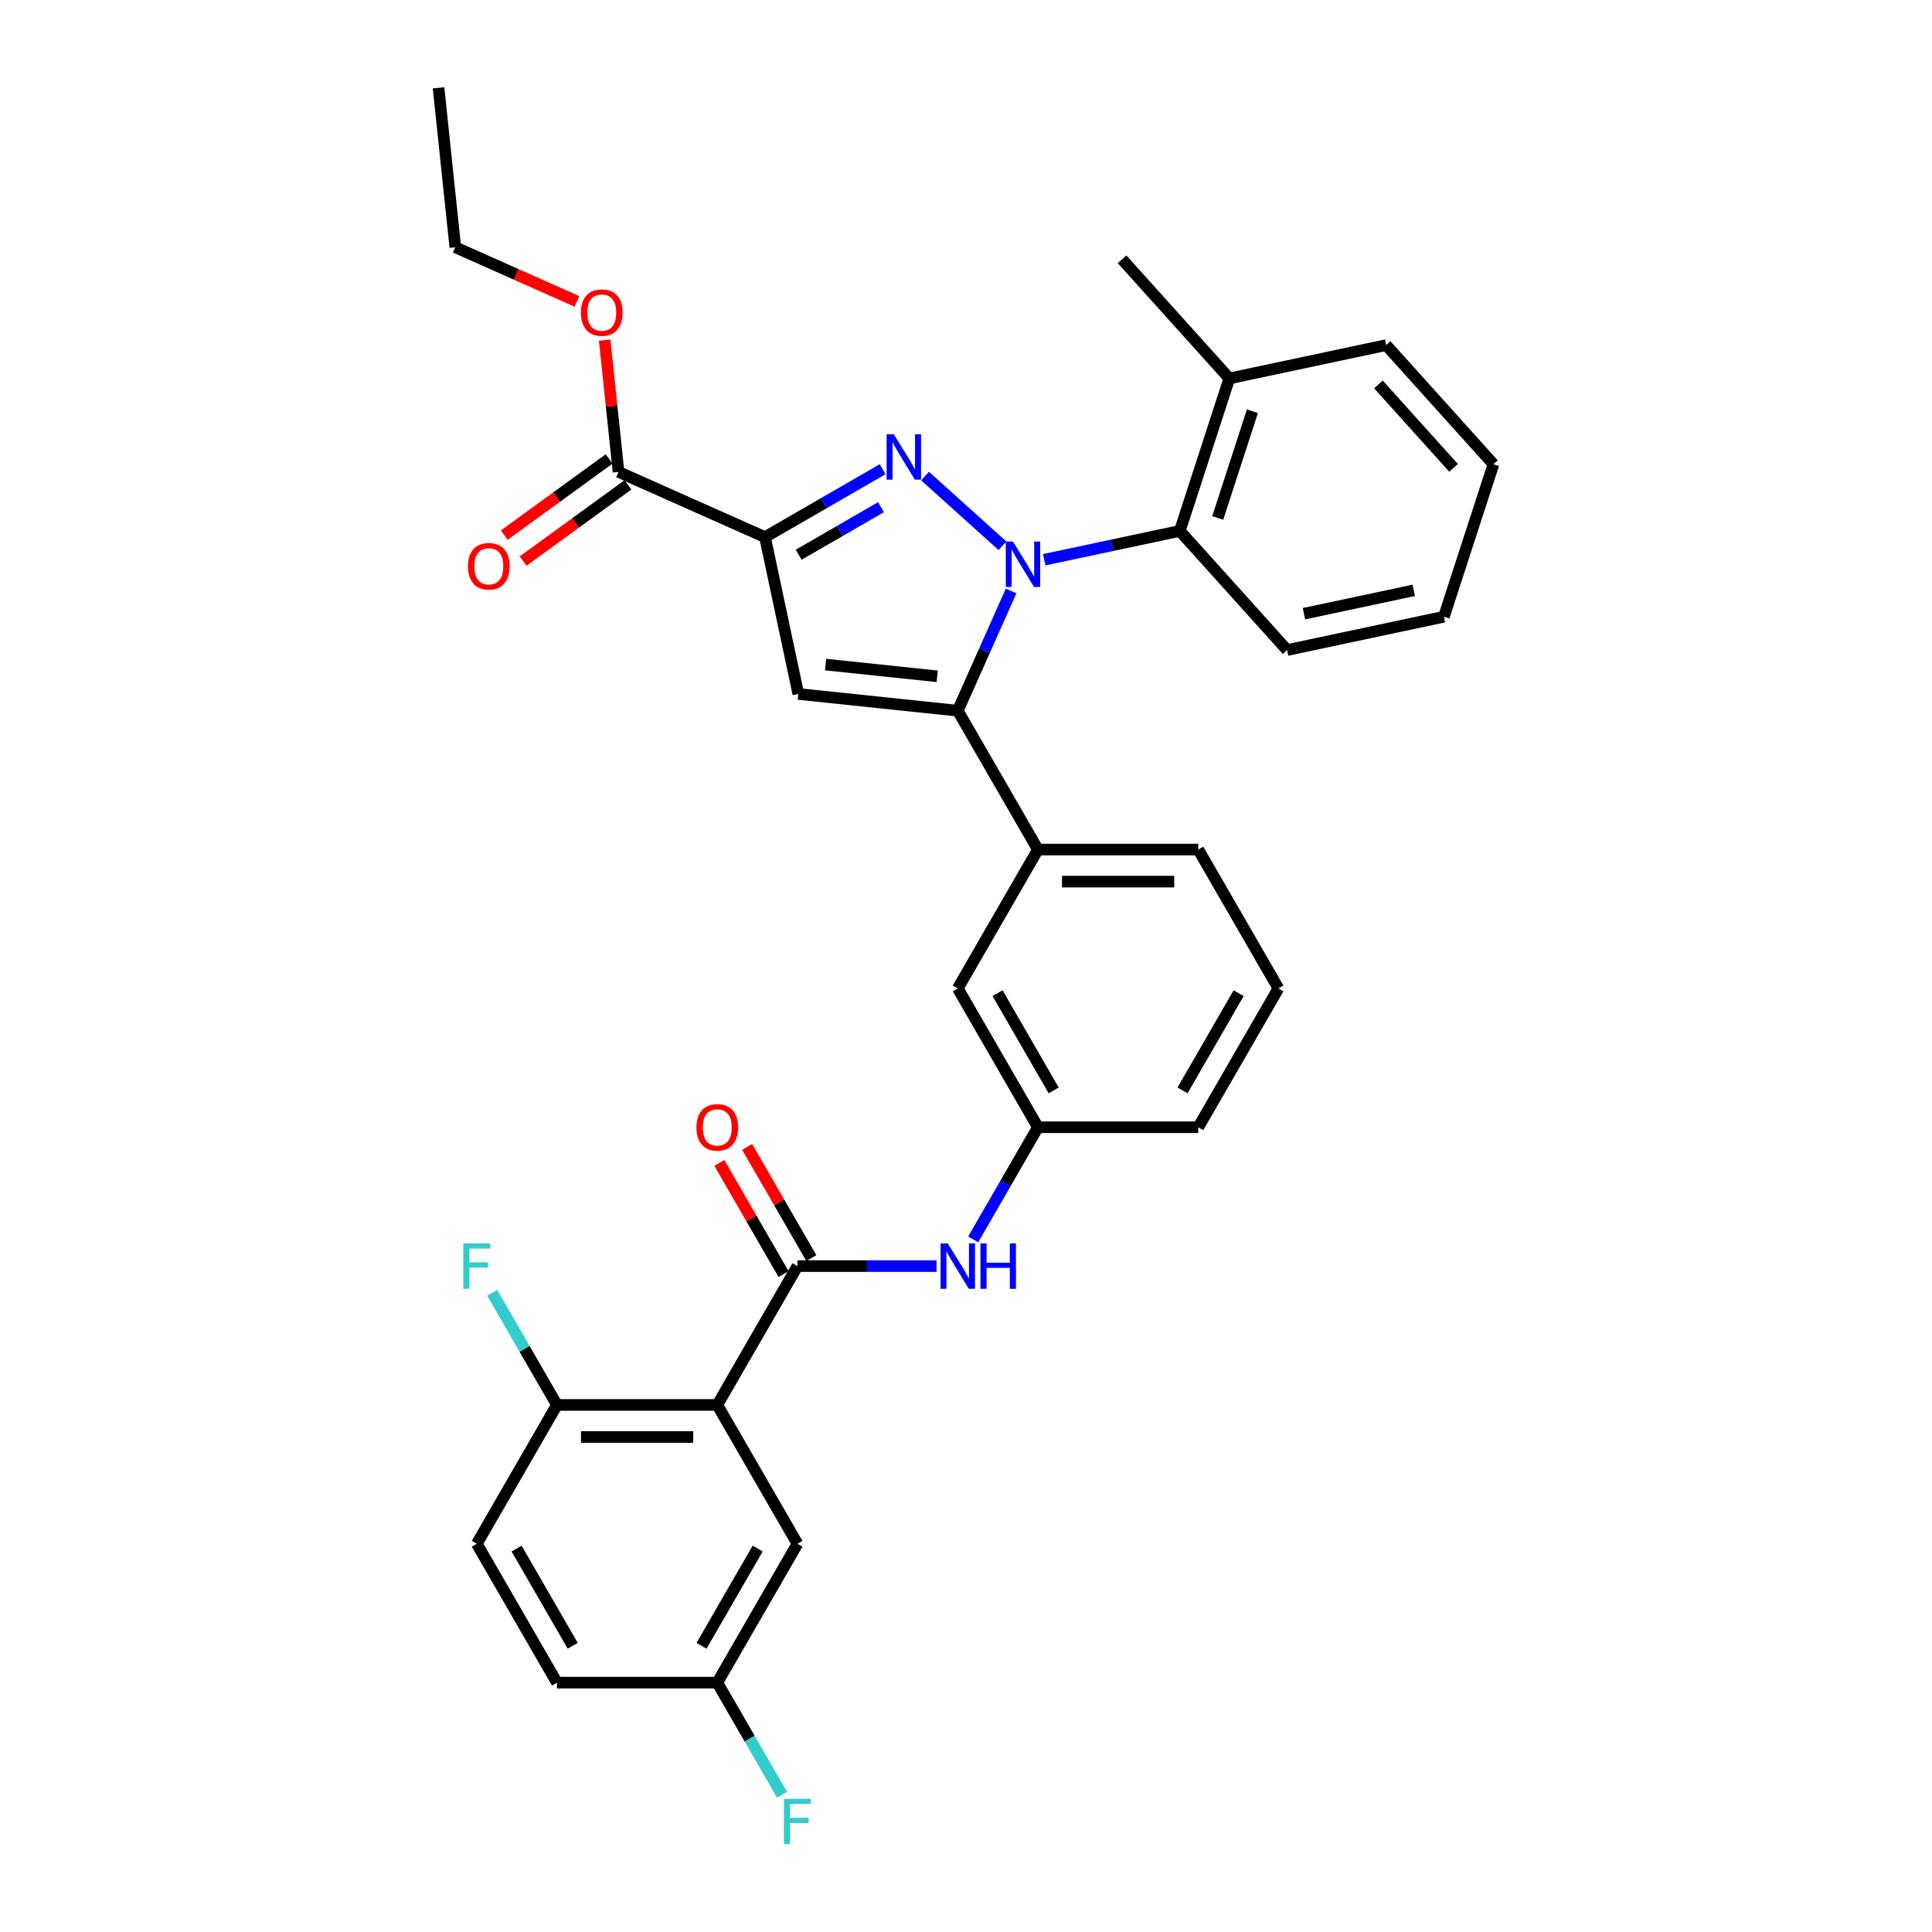 <?xml version='1.0' encoding='iso-8859-1'?>
<svg version='1.1' baseProfile='full'
              xmlns='http://www.w3.org/2000/svg'
                      xmlns:rdkit='http://www.rdkit.org/xml'
                      xmlns:xlink='http://www.w3.org/1999/xlink'
                  xml:space='preserve'
width='1000px' height='1000px' viewBox='0 0 1000 1000'>
<!-- END OF HEADER -->
<rect style='opacity:1.0;fill:#FFFFFF;stroke:none' width='1000' height='1000' x='0' y='0'> </rect>
<path class='bond-0' d='M 484.756,655.329 L 448.757,655.329' style='fill:none;fill-rule:evenodd;stroke:#0000FF;stroke-width:6px;stroke-linecap:butt;stroke-linejoin:miter;stroke-opacity:1' />
<path class='bond-0' d='M 448.757,655.329 L 412.759,655.329' style='fill:none;fill-rule:evenodd;stroke:#000000;stroke-width:6px;stroke-linecap:butt;stroke-linejoin:miter;stroke-opacity:1' />
<path class='bond-1' d='M 503.725,641.504 L 520.48,612.484' style='fill:none;fill-rule:evenodd;stroke:#0000FF;stroke-width:6px;stroke-linecap:butt;stroke-linejoin:miter;stroke-opacity:1' />
<path class='bond-1' d='M 520.48,612.484 L 537.235,583.463' style='fill:none;fill-rule:evenodd;stroke:#000000;stroke-width:6px;stroke-linecap:butt;stroke-linejoin:miter;stroke-opacity:1' />
<path class='bond-2' d='M 419.945,651.18 L 403.334,622.409' style='fill:none;fill-rule:evenodd;stroke:#000000;stroke-width:6px;stroke-linecap:butt;stroke-linejoin:miter;stroke-opacity:1' />
<path class='bond-2' d='M 403.334,622.409 L 386.723,593.637' style='fill:none;fill-rule:evenodd;stroke:#FF0000;stroke-width:6px;stroke-linecap:butt;stroke-linejoin:miter;stroke-opacity:1' />
<path class='bond-2' d='M 405.572,659.479 L 388.961,630.707' style='fill:none;fill-rule:evenodd;stroke:#000000;stroke-width:6px;stroke-linecap:butt;stroke-linejoin:miter;stroke-opacity:1' />
<path class='bond-2' d='M 388.961,630.707 L 372.35,601.935' style='fill:none;fill-rule:evenodd;stroke:#FF0000;stroke-width:6px;stroke-linecap:butt;stroke-linejoin:miter;stroke-opacity:1' />
<path class='bond-3' d='M 412.759,655.329 L 371.267,727.196' style='fill:none;fill-rule:evenodd;stroke:#000000;stroke-width:6px;stroke-linecap:butt;stroke-linejoin:miter;stroke-opacity:1' />
<path class='bond-4' d='M 371.267,727.196 L 288.283,727.196' style='fill:none;fill-rule:evenodd;stroke:#000000;stroke-width:6px;stroke-linecap:butt;stroke-linejoin:miter;stroke-opacity:1' />
<path class='bond-4' d='M 358.819,743.793 L 300.73,743.793' style='fill:none;fill-rule:evenodd;stroke:#000000;stroke-width:6px;stroke-linecap:butt;stroke-linejoin:miter;stroke-opacity:1' />
<path class='bond-5' d='M 371.267,727.196 L 412.759,799.062' style='fill:none;fill-rule:evenodd;stroke:#000000;stroke-width:6px;stroke-linecap:butt;stroke-linejoin:miter;stroke-opacity:1' />
<path class='bond-6' d='M 661.711,511.597 L 620.219,583.463' style='fill:none;fill-rule:evenodd;stroke:#000000;stroke-width:6px;stroke-linecap:butt;stroke-linejoin:miter;stroke-opacity:1' />
<path class='bond-6' d='M 641.114,514.078 L 612.07,564.385' style='fill:none;fill-rule:evenodd;stroke:#000000;stroke-width:6px;stroke-linecap:butt;stroke-linejoin:miter;stroke-opacity:1' />
<path class='bond-7' d='M 661.711,511.597 L 620.219,439.73' style='fill:none;fill-rule:evenodd;stroke:#000000;stroke-width:6px;stroke-linecap:butt;stroke-linejoin:miter;stroke-opacity:1' />
<path class='bond-8' d='M 620.219,583.463 L 537.235,583.463' style='fill:none;fill-rule:evenodd;stroke:#000000;stroke-width:6px;stroke-linecap:butt;stroke-linejoin:miter;stroke-opacity:1' />
<path class='bond-9' d='M 537.235,583.463 L 495.743,511.597' style='fill:none;fill-rule:evenodd;stroke:#000000;stroke-width:6px;stroke-linecap:butt;stroke-linejoin:miter;stroke-opacity:1' />
<path class='bond-9' d='M 545.385,564.385 L 516.34,514.078' style='fill:none;fill-rule:evenodd;stroke:#000000;stroke-width:6px;stroke-linecap:butt;stroke-linejoin:miter;stroke-opacity:1' />
<path class='bond-10' d='M 495.743,511.597 L 537.235,439.73' style='fill:none;fill-rule:evenodd;stroke:#000000;stroke-width:6px;stroke-linecap:butt;stroke-linejoin:miter;stroke-opacity:1' />
<path class='bond-11' d='M 537.235,439.73 L 620.219,439.73' style='fill:none;fill-rule:evenodd;stroke:#000000;stroke-width:6px;stroke-linecap:butt;stroke-linejoin:miter;stroke-opacity:1' />
<path class='bond-11' d='M 549.683,456.327 L 607.772,456.327' style='fill:none;fill-rule:evenodd;stroke:#000000;stroke-width:6px;stroke-linecap:butt;stroke-linejoin:miter;stroke-opacity:1' />
<path class='bond-12' d='M 537.235,439.73 L 495.743,367.864' style='fill:none;fill-rule:evenodd;stroke:#000000;stroke-width:6px;stroke-linecap:butt;stroke-linejoin:miter;stroke-opacity:1' />
<path class='bond-13' d='M 495.743,367.864 L 413.213,359.19' style='fill:none;fill-rule:evenodd;stroke:#000000;stroke-width:6px;stroke-linecap:butt;stroke-linejoin:miter;stroke-opacity:1' />
<path class='bond-13' d='M 485.098,350.057 L 427.328,343.985' style='fill:none;fill-rule:evenodd;stroke:#000000;stroke-width:6px;stroke-linecap:butt;stroke-linejoin:miter;stroke-opacity:1' />
<path class='bond-14' d='M 495.743,367.864 L 509.542,336.872' style='fill:none;fill-rule:evenodd;stroke:#000000;stroke-width:6px;stroke-linecap:butt;stroke-linejoin:miter;stroke-opacity:1' />
<path class='bond-14' d='M 509.542,336.872 L 523.34,305.879' style='fill:none;fill-rule:evenodd;stroke:#0000FF;stroke-width:6px;stroke-linecap:butt;stroke-linejoin:miter;stroke-opacity:1' />
<path class='bond-15' d='M 413.213,359.19 L 395.96,278.019' style='fill:none;fill-rule:evenodd;stroke:#000000;stroke-width:6px;stroke-linecap:butt;stroke-linejoin:miter;stroke-opacity:1' />
<path class='bond-16' d='M 395.96,278.019 L 426.4,260.445' style='fill:none;fill-rule:evenodd;stroke:#000000;stroke-width:6px;stroke-linecap:butt;stroke-linejoin:miter;stroke-opacity:1' />
<path class='bond-16' d='M 426.4,260.445 L 456.839,242.87' style='fill:none;fill-rule:evenodd;stroke:#0000FF;stroke-width:6px;stroke-linecap:butt;stroke-linejoin:miter;stroke-opacity:1' />
<path class='bond-16' d='M 413.39,287.12 L 434.698,274.818' style='fill:none;fill-rule:evenodd;stroke:#000000;stroke-width:6px;stroke-linecap:butt;stroke-linejoin:miter;stroke-opacity:1' />
<path class='bond-16' d='M 434.698,274.818 L 456.006,262.516' style='fill:none;fill-rule:evenodd;stroke:#0000FF;stroke-width:6px;stroke-linecap:butt;stroke-linejoin:miter;stroke-opacity:1' />
<path class='bond-17' d='M 395.96,278.019 L 320.15,244.266' style='fill:none;fill-rule:evenodd;stroke:#000000;stroke-width:6px;stroke-linecap:butt;stroke-linejoin:miter;stroke-opacity:1' />
<path class='bond-18' d='M 478.814,246.42 L 518.878,282.494' style='fill:none;fill-rule:evenodd;stroke:#0000FF;stroke-width:6px;stroke-linecap:butt;stroke-linejoin:miter;stroke-opacity:1' />
<path class='bond-19' d='M 540.483,289.719 L 575.575,282.26' style='fill:none;fill-rule:evenodd;stroke:#0000FF;stroke-width:6px;stroke-linecap:butt;stroke-linejoin:miter;stroke-opacity:1' />
<path class='bond-19' d='M 575.575,282.26 L 610.666,274.801' style='fill:none;fill-rule:evenodd;stroke:#000000;stroke-width:6px;stroke-linecap:butt;stroke-linejoin:miter;stroke-opacity:1' />
<path class='bond-20' d='M 320.15,244.266 L 316.566,210.163' style='fill:none;fill-rule:evenodd;stroke:#000000;stroke-width:6px;stroke-linecap:butt;stroke-linejoin:miter;stroke-opacity:1' />
<path class='bond-20' d='M 316.566,210.163 L 312.982,176.06' style='fill:none;fill-rule:evenodd;stroke:#FF0000;stroke-width:6px;stroke-linecap:butt;stroke-linejoin:miter;stroke-opacity:1' />
<path class='bond-21' d='M 315.273,237.553 L 288.136,257.269' style='fill:none;fill-rule:evenodd;stroke:#000000;stroke-width:6px;stroke-linecap:butt;stroke-linejoin:miter;stroke-opacity:1' />
<path class='bond-21' d='M 288.136,257.269 L 261,276.984' style='fill:none;fill-rule:evenodd;stroke:#FF0000;stroke-width:6px;stroke-linecap:butt;stroke-linejoin:miter;stroke-opacity:1' />
<path class='bond-21' d='M 325.028,250.98 L 297.891,270.696' style='fill:none;fill-rule:evenodd;stroke:#000000;stroke-width:6px;stroke-linecap:butt;stroke-linejoin:miter;stroke-opacity:1' />
<path class='bond-21' d='M 297.891,270.696 L 270.755,290.412' style='fill:none;fill-rule:evenodd;stroke:#FF0000;stroke-width:6px;stroke-linecap:butt;stroke-linejoin:miter;stroke-opacity:1' />
<path class='bond-22' d='M 298.614,156.01 L 267.14,141.997' style='fill:none;fill-rule:evenodd;stroke:#FF0000;stroke-width:6px;stroke-linecap:butt;stroke-linejoin:miter;stroke-opacity:1' />
<path class='bond-22' d='M 267.14,141.997 L 235.666,127.984' style='fill:none;fill-rule:evenodd;stroke:#000000;stroke-width:6px;stroke-linecap:butt;stroke-linejoin:miter;stroke-opacity:1' />
<path class='bond-23' d='M 235.666,127.984 L 226.992,45.455' style='fill:none;fill-rule:evenodd;stroke:#000000;stroke-width:6px;stroke-linecap:butt;stroke-linejoin:miter;stroke-opacity:1' />
<path class='bond-24' d='M 610.666,274.801 L 636.31,195.878' style='fill:none;fill-rule:evenodd;stroke:#000000;stroke-width:6px;stroke-linecap:butt;stroke-linejoin:miter;stroke-opacity:1' />
<path class='bond-24' d='M 630.297,268.091 L 648.248,212.845' style='fill:none;fill-rule:evenodd;stroke:#000000;stroke-width:6px;stroke-linecap:butt;stroke-linejoin:miter;stroke-opacity:1' />
<path class='bond-25' d='M 610.666,274.801 L 666.194,336.47' style='fill:none;fill-rule:evenodd;stroke:#000000;stroke-width:6px;stroke-linecap:butt;stroke-linejoin:miter;stroke-opacity:1' />
<path class='bond-26' d='M 636.31,195.878 L 717.481,178.625' style='fill:none;fill-rule:evenodd;stroke:#000000;stroke-width:6px;stroke-linecap:butt;stroke-linejoin:miter;stroke-opacity:1' />
<path class='bond-27' d='M 636.31,195.878 L 580.783,134.209' style='fill:none;fill-rule:evenodd;stroke:#000000;stroke-width:6px;stroke-linecap:butt;stroke-linejoin:miter;stroke-opacity:1' />
<path class='bond-28' d='M 717.481,178.625 L 773.008,240.294' style='fill:none;fill-rule:evenodd;stroke:#000000;stroke-width:6px;stroke-linecap:butt;stroke-linejoin:miter;stroke-opacity:1' />
<path class='bond-28' d='M 713.476,198.981 L 752.345,242.149' style='fill:none;fill-rule:evenodd;stroke:#000000;stroke-width:6px;stroke-linecap:butt;stroke-linejoin:miter;stroke-opacity:1' />
<path class='bond-29' d='M 773.008,240.294 L 747.364,319.217' style='fill:none;fill-rule:evenodd;stroke:#000000;stroke-width:6px;stroke-linecap:butt;stroke-linejoin:miter;stroke-opacity:1' />
<path class='bond-30' d='M 747.364,319.217 L 666.194,336.47' style='fill:none;fill-rule:evenodd;stroke:#000000;stroke-width:6px;stroke-linecap:butt;stroke-linejoin:miter;stroke-opacity:1' />
<path class='bond-30' d='M 731.738,305.571 L 674.919,317.648' style='fill:none;fill-rule:evenodd;stroke:#000000;stroke-width:6px;stroke-linecap:butt;stroke-linejoin:miter;stroke-opacity:1' />
<path class='bond-31' d='M 288.283,727.196 L 246.791,799.062' style='fill:none;fill-rule:evenodd;stroke:#000000;stroke-width:6px;stroke-linecap:butt;stroke-linejoin:miter;stroke-opacity:1' />
<path class='bond-32' d='M 288.283,727.196 L 271.528,698.175' style='fill:none;fill-rule:evenodd;stroke:#000000;stroke-width:6px;stroke-linecap:butt;stroke-linejoin:miter;stroke-opacity:1' />
<path class='bond-32' d='M 271.528,698.175 L 254.773,669.155' style='fill:none;fill-rule:evenodd;stroke:#33CCCC;stroke-width:6px;stroke-linecap:butt;stroke-linejoin:miter;stroke-opacity:1' />
<path class='bond-33' d='M 412.759,799.062 L 371.267,870.929' style='fill:none;fill-rule:evenodd;stroke:#000000;stroke-width:6px;stroke-linecap:butt;stroke-linejoin:miter;stroke-opacity:1' />
<path class='bond-33' d='M 392.162,801.544 L 363.117,851.85' style='fill:none;fill-rule:evenodd;stroke:#000000;stroke-width:6px;stroke-linecap:butt;stroke-linejoin:miter;stroke-opacity:1' />
<path class='bond-34' d='M 246.791,799.062 L 288.283,870.929' style='fill:none;fill-rule:evenodd;stroke:#000000;stroke-width:6px;stroke-linecap:butt;stroke-linejoin:miter;stroke-opacity:1' />
<path class='bond-34' d='M 267.388,801.544 L 296.432,851.85' style='fill:none;fill-rule:evenodd;stroke:#000000;stroke-width:6px;stroke-linecap:butt;stroke-linejoin:miter;stroke-opacity:1' />
<path class='bond-35' d='M 371.267,870.929 L 388.022,899.949' style='fill:none;fill-rule:evenodd;stroke:#000000;stroke-width:6px;stroke-linecap:butt;stroke-linejoin:miter;stroke-opacity:1' />
<path class='bond-35' d='M 388.022,899.949 L 404.777,928.97' style='fill:none;fill-rule:evenodd;stroke:#33CCCC;stroke-width:6px;stroke-linecap:butt;stroke-linejoin:miter;stroke-opacity:1' />
<path class='bond-36' d='M 371.267,870.929 L 288.283,870.929' style='fill:none;fill-rule:evenodd;stroke:#000000;stroke-width:6px;stroke-linecap:butt;stroke-linejoin:miter;stroke-opacity:1' />
<path  class='atom-0' d='M 490.548 643.579
L 498.249 656.026
Q 499.013 657.255, 500.241 659.479
Q 501.469 661.703, 501.535 661.835
L 501.535 643.579
L 504.655 643.579
L 504.655 667.08
L 501.436 667.08
L 493.17 653.471
Q 492.208 651.877, 491.179 650.052
Q 490.183 648.226, 489.884 647.662
L 489.884 667.08
L 486.83 667.08
L 486.83 643.579
L 490.548 643.579
' fill='#0000FF'/>
<path  class='atom-0' d='M 507.477 643.579
L 510.664 643.579
L 510.664 653.57
L 522.68 653.57
L 522.68 643.579
L 525.866 643.579
L 525.866 667.08
L 522.68 667.08
L 522.68 656.226
L 510.664 656.226
L 510.664 667.08
L 507.477 667.08
L 507.477 643.579
' fill='#0000FF'/>
<path  class='atom-2' d='M 360.479 583.529
Q 360.479 577.887, 363.267 574.733
Q 366.055 571.58, 371.267 571.58
Q 376.478 571.58, 379.266 574.733
Q 382.055 577.887, 382.055 583.529
Q 382.055 589.239, 379.233 592.492
Q 376.412 595.712, 371.267 595.712
Q 366.089 595.712, 363.267 592.492
Q 360.479 589.272, 360.479 583.529
M 371.267 593.056
Q 374.852 593.056, 376.777 590.666
Q 378.735 588.243, 378.735 583.529
Q 378.735 578.916, 376.777 576.592
Q 374.852 574.235, 371.267 574.235
Q 367.682 574.235, 365.723 576.559
Q 363.798 578.882, 363.798 583.529
Q 363.798 588.276, 365.723 590.666
Q 367.682 593.056, 371.267 593.056
' fill='#FF0000'/>
<path  class='atom-13' d='M 462.632 224.776
L 470.333 237.224
Q 471.096 238.452, 472.324 240.676
Q 473.552 242.9, 473.619 243.033
L 473.619 224.776
L 476.739 224.776
L 476.739 248.277
L 473.519 248.277
L 465.254 234.668
Q 464.291 233.075, 463.262 231.249
Q 462.267 229.423, 461.968 228.859
L 461.968 248.277
L 458.914 248.277
L 458.914 224.776
L 462.632 224.776
' fill='#0000FF'/>
<path  class='atom-14' d='M 524.301 280.304
L 532.002 292.751
Q 532.765 293.979, 533.993 296.203
Q 535.222 298.427, 535.288 298.56
L 535.288 280.304
L 538.408 280.304
L 538.408 303.805
L 535.188 303.805
L 526.923 290.195
Q 525.961 288.602, 524.932 286.776
Q 523.936 284.951, 523.637 284.386
L 523.637 303.805
L 520.583 303.805
L 520.583 280.304
L 524.301 280.304
' fill='#0000FF'/>
<path  class='atom-16' d='M 300.688 161.803
Q 300.688 156.16, 303.476 153.007
Q 306.265 149.853, 311.476 149.853
Q 316.688 149.853, 319.476 153.007
Q 322.264 156.16, 322.264 161.803
Q 322.264 167.512, 319.443 170.765
Q 316.621 173.985, 311.476 173.985
Q 306.298 173.985, 303.476 170.765
Q 300.688 167.546, 300.688 161.803
M 311.476 171.33
Q 315.061 171.33, 316.986 168.94
Q 318.945 166.517, 318.945 161.803
Q 318.945 157.189, 316.986 154.866
Q 315.061 152.509, 311.476 152.509
Q 307.891 152.509, 305.933 154.832
Q 304.008 157.156, 304.008 161.803
Q 304.008 166.55, 305.933 168.94
Q 307.891 171.33, 311.476 171.33
' fill='#FF0000'/>
<path  class='atom-17' d='M 242.227 293.11
Q 242.227 287.467, 245.015 284.313
Q 247.803 281.16, 253.015 281.16
Q 258.226 281.16, 261.014 284.313
Q 263.803 287.467, 263.803 293.11
Q 263.803 298.819, 260.981 302.072
Q 258.16 305.292, 253.015 305.292
Q 247.837 305.292, 245.015 302.072
Q 242.227 298.852, 242.227 293.11
M 253.015 302.636
Q 256.6 302.636, 258.525 300.246
Q 260.483 297.823, 260.483 293.11
Q 260.483 288.496, 258.525 286.172
Q 256.6 283.815, 253.015 283.815
Q 249.43 283.815, 247.471 286.139
Q 245.546 288.462, 245.546 293.11
Q 245.546 297.856, 247.471 300.246
Q 249.43 302.636, 253.015 302.636
' fill='#FF0000'/>
<path  class='atom-30' d='M 239.803 643.579
L 253.778 643.579
L 253.778 646.268
L 242.957 646.268
L 242.957 653.404
L 252.583 653.404
L 252.583 656.126
L 242.957 656.126
L 242.957 667.08
L 239.803 667.08
L 239.803 643.579
' fill='#33CCCC'/>
<path  class='atom-33' d='M 405.772 931.044
L 419.746 931.044
L 419.746 933.733
L 408.925 933.733
L 408.925 940.87
L 418.551 940.87
L 418.551 943.592
L 408.925 943.592
L 408.925 954.545
L 405.772 954.545
L 405.772 931.044
' fill='#33CCCC'/>
</svg>
